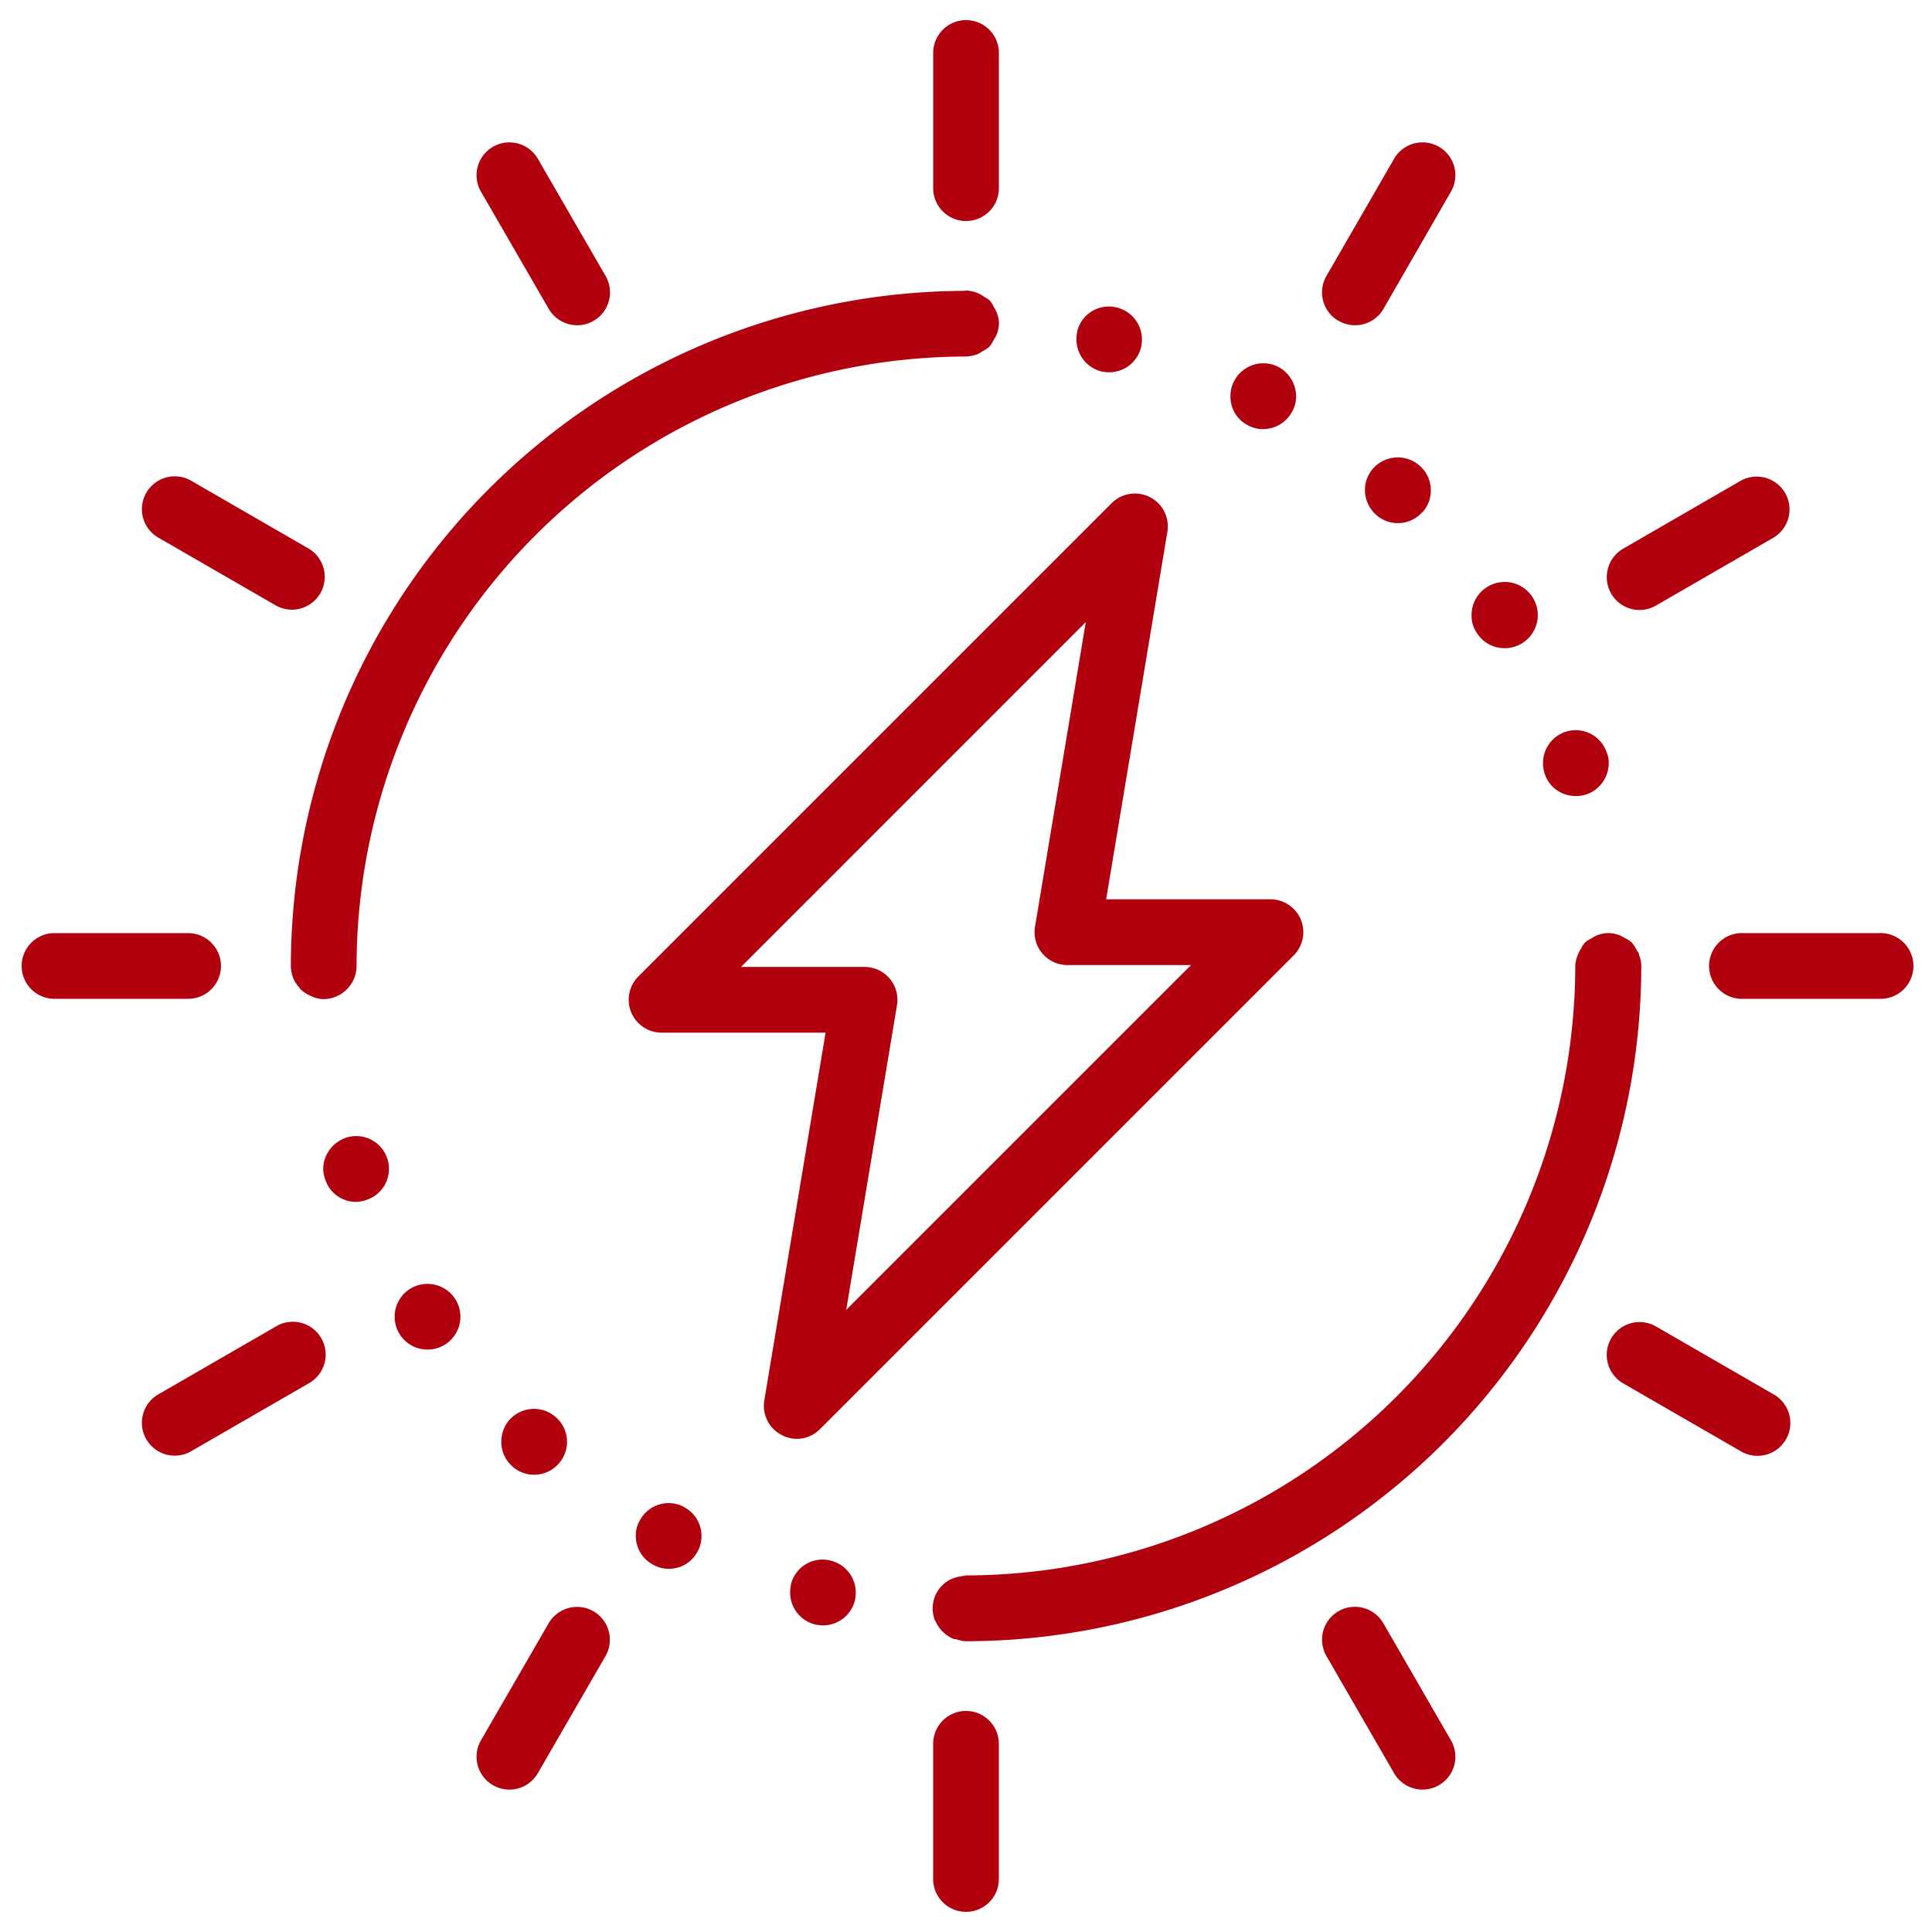 <svg xmlns="http://www.w3.org/2000/svg" width="50" height="50" viewBox="0 0 50 50"><rect width="50" height="50" fill="#fff" fill-opacity="0"/><path d="M45.889,36.079l-3.031-1.75a.85.85,0,0,0-.851,1.472h0l3.032,1.75a.85.85,0,1,0,.874-1.458Z" transform="translate(0 0)" fill="#b1000e"/><path d="M4.109,13.92l3.032,1.751a.85.85,0,0,0,.85-1.472L4.959,12.448a.85.85,0,1,0-.873,1.459l.023.013Z" transform="translate(0 0)" fill="#b1000e"/><path d="M35.8,42.008a.85.85,0,0,0-1.485.827l.013.023,1.75,3.031a.85.85,0,0,0,1.473-.849Z" transform="translate(0 0)" fill="#b1000e"/><path d="M14.2,7.992a.85.85,0,1,0,1.473-.85L13.92,4.11a.85.85,0,0,0-1.473.85Z" transform="translate(0 0)" fill="#b1000e"/><path d="M25,44.279a.851.851,0,0,0-.85.85h0v3.5a.85.85,0,1,0,1.7,0v-3.5A.851.851,0,0,0,25,44.279Z" transform="translate(0 0)" fill="#b1000e"/><path d="M25,5.72a.85.85,0,0,0,.851-.85v-3.5a.85.85,0,0,0-1.7,0v3.5A.849.849,0,0,0,25,5.72Z" transform="translate(0 0)" fill="#b1000e"/><path d="M15.36,41.7a.851.851,0,0,0-1.162.311L12.447,45.04a.85.85,0,0,0,1.473.849h0l1.751-3.031A.851.851,0,0,0,15.36,41.7Z" transform="translate(0 0)" fill="#b1000e"/><path d="M34.639,8.3A.847.847,0,0,0,35.8,8l0,0L37.551,4.96a.85.85,0,0,0-1.473-.85h0l-1.75,3.032a.849.849,0,0,0,.31,1.16Z" transform="translate(0 0)" fill="#b1000e"/><path d="M7.141,34.329l-3.032,1.75a.85.85,0,1,0,.826,1.486l.024-.014L7.991,35.8a.85.85,0,0,0-.826-1.486Z" transform="translate(0 0)" fill="#b1000e"/><path d="M42.433,15.786a.844.844,0,0,0,.425-.115l3.031-1.751a.85.85,0,0,0-.827-1.485l-.023.013L42.007,14.2a.851.851,0,0,0,.426,1.587Z" transform="translate(0 0)" fill="#b1000e"/><path d="M5.719,25a.85.85,0,0,0-.849-.851h-3.5a.851.851,0,0,0,0,1.7h3.5A.85.85,0,0,0,5.719,25Z" transform="translate(0 0)" fill="#b1000e"/><path d="M48.627,24.149h-3.5a.851.851,0,1,0-.082,1.7.561.561,0,0,0,.082,0h3.5a.851.851,0,0,0,.083-1.7C48.682,24.148,48.655,24.148,48.627,24.149Z" transform="translate(0 0)" fill="#b1000e"/><path d="M24.994,9.225H25a.879.879,0,0,0,.32-.069h0a.8.8,0,0,0,.1-.063.735.735,0,0,0,.183-.118.714.714,0,0,0,.108-.169.782.782,0,0,0,.142-.43.836.836,0,0,0-.065-.307.863.863,0,0,0-.064-.115.8.8,0,0,0-.121-.189.742.742,0,0,0-.126-.079A.828.828,0,0,0,25,7.52h0v0c-.012,0-.022.007-.034.007A17.5,17.5,0,0,0,7.527,25a.853.853,0,0,0,.064.316v.006a.87.87,0,0,0,.156.237c.01.011.013.026.024.036h0a.84.84,0,0,0,.238.163.817.817,0,0,0,.371.1.879.879,0,0,0,.32-.069h0a.854.854,0,0,0,.458-.455A.829.829,0,0,0,9.228,25v-.012A15.8,15.8,0,0,1,24.986,9.227Z" transform="translate(0 0)" fill="#b1000e"/><path d="M35.544,12.116a.832.832,0,0,0-.22.569.87.87,0,0,0,.28.63.845.845,0,0,0,1.2-.055l.005,0a.819.819,0,0,0,.22-.57.834.834,0,0,0-.28-.63A.854.854,0,0,0,35.544,12.116Z" transform="translate(0 0)" fill="#b1000e"/><path d="M28.514,9.616a1.211,1.211,0,0,0,.19.019.852.852,0,0,0,.83-.66,1.316,1.316,0,0,0,.02-.189.852.852,0,0,0-.66-.83.842.842,0,0,0-1.016.621l0,.018a.651.651,0,0,0-.02.191A.857.857,0,0,0,28.514,9.616Z" transform="translate(0 0)" fill="#b1000e"/><path d="M40.784,20.6a.822.822,0,0,0,.27-.04.858.858,0,0,0,.58-.809.646.646,0,0,0-.05-.271.846.846,0,0,0-1.65.271.836.836,0,0,0,.823.849Z" transform="translate(0 0)" fill="#b1000e"/><path d="M32.294,11.005a.8.8,0,0,0,.4.1.85.85,0,0,0,.75-.46.781.781,0,0,0,.1-.39.867.867,0,0,0-.46-.759.85.85,0,0,0-1.14.359.809.809,0,0,0-.1.391A.829.829,0,0,0,32.294,11.005Z" transform="translate(0 0)" fill="#b1000e"/><path d="M38.934,16.775a.857.857,0,1,0-.85-.864v.014a.778.778,0,0,0,.14.46A.842.842,0,0,0,38.934,16.775Z" transform="translate(0 0)" fill="#b1000e"/><path d="M24.21,41.953a.88.88,0,0,0,.459.459h0c.031.012.069.009.1.018a.811.811,0,0,0,.223.045A17.5,17.5,0,0,0,42.477,25a.819.819,0,0,0-.059-.289.076.076,0,0,0-.006-.036h0c-.013-.03-.036-.052-.052-.081a1.2,1.2,0,0,0-.127-.2.789.789,0,0,0-.2-.127.764.764,0,0,0-.855.025.434.434,0,0,0-.253.249.816.816,0,0,0-.1.192.842.842,0,0,0-.057.262v.014A15.8,15.8,0,0,1,25.006,40.772H25l-.09.018a.788.788,0,0,0-.166.033.765.765,0,0,0-.342.19.842.842,0,0,0-.2.937Z" transform="translate(0 0)" fill="#b1000e"/><path d="M10.594,33.367a.851.851,0,1,0,1.18.24.855.855,0,0,0-1.18-.24Z" transform="translate(0 0)" fill="#b1000e"/><path d="M17.694,39h.01a.845.845,0,0,0-1.143.345l-.007.014a.747.747,0,0,0-.1.38.841.841,0,0,0,.46.761.784.784,0,0,0,.39.1.831.831,0,0,0,.75-.45.8.8,0,0,0,.1-.39A.836.836,0,0,0,17.694,39Z" transform="translate(0 0)" fill="#b1000e"/><path d="M21.484,40.385a.843.843,0,0,0-1.016.624l0,.016a1.345,1.345,0,0,0-.02.19.854.854,0,0,0,.66.83,1.345,1.345,0,0,0,.19.02.853.853,0,0,0,.83-.659,1.359,1.359,0,0,0,.02-.191A.855.855,0,0,0,21.484,40.385Z" transform="translate(0 0)" fill="#b1000e"/><path d="M8.954,29.445a.867.867,0,0,0-.59.8.848.848,0,0,0,.05.269.832.832,0,0,0,.8.59.86.86,0,0,0,.27-.05.847.847,0,1,0-.53-1.61h0Z" transform="translate(0 0)" fill="#b1000e"/><path d="M13.194,36.735a.861.861,0,0,0-.22.58.84.84,0,0,0,.28.63.846.846,0,0,0,1.2-.06.848.848,0,0,0-.059-1.2h0A.852.852,0,0,0,13.194,36.735Z" transform="translate(0 0)" fill="#b1000e"/><path d="M21.227,36.979,33.48,24.726a.85.85,0,0,0-.6-1.452H28.627l1.585-9.513a.851.851,0,0,0-1.44-.741L16.519,25.273a.851.851,0,0,0,.6,1.452h4.247l-1.585,9.513a.848.848,0,0,0,.45.9.835.835,0,0,0,.388.1A.847.847,0,0,0,21.227,36.979ZM19.178,25.024,28.1,16.1l-1.314,7.886a.851.851,0,0,0,.7.979.907.907,0,0,0,.138.011h3.2L21.9,33.9l1.314-7.886a.85.85,0,0,0-.7-.978.807.807,0,0,0-.139-.012Z" transform="translate(0 0)" fill="#b1000e"/></svg>